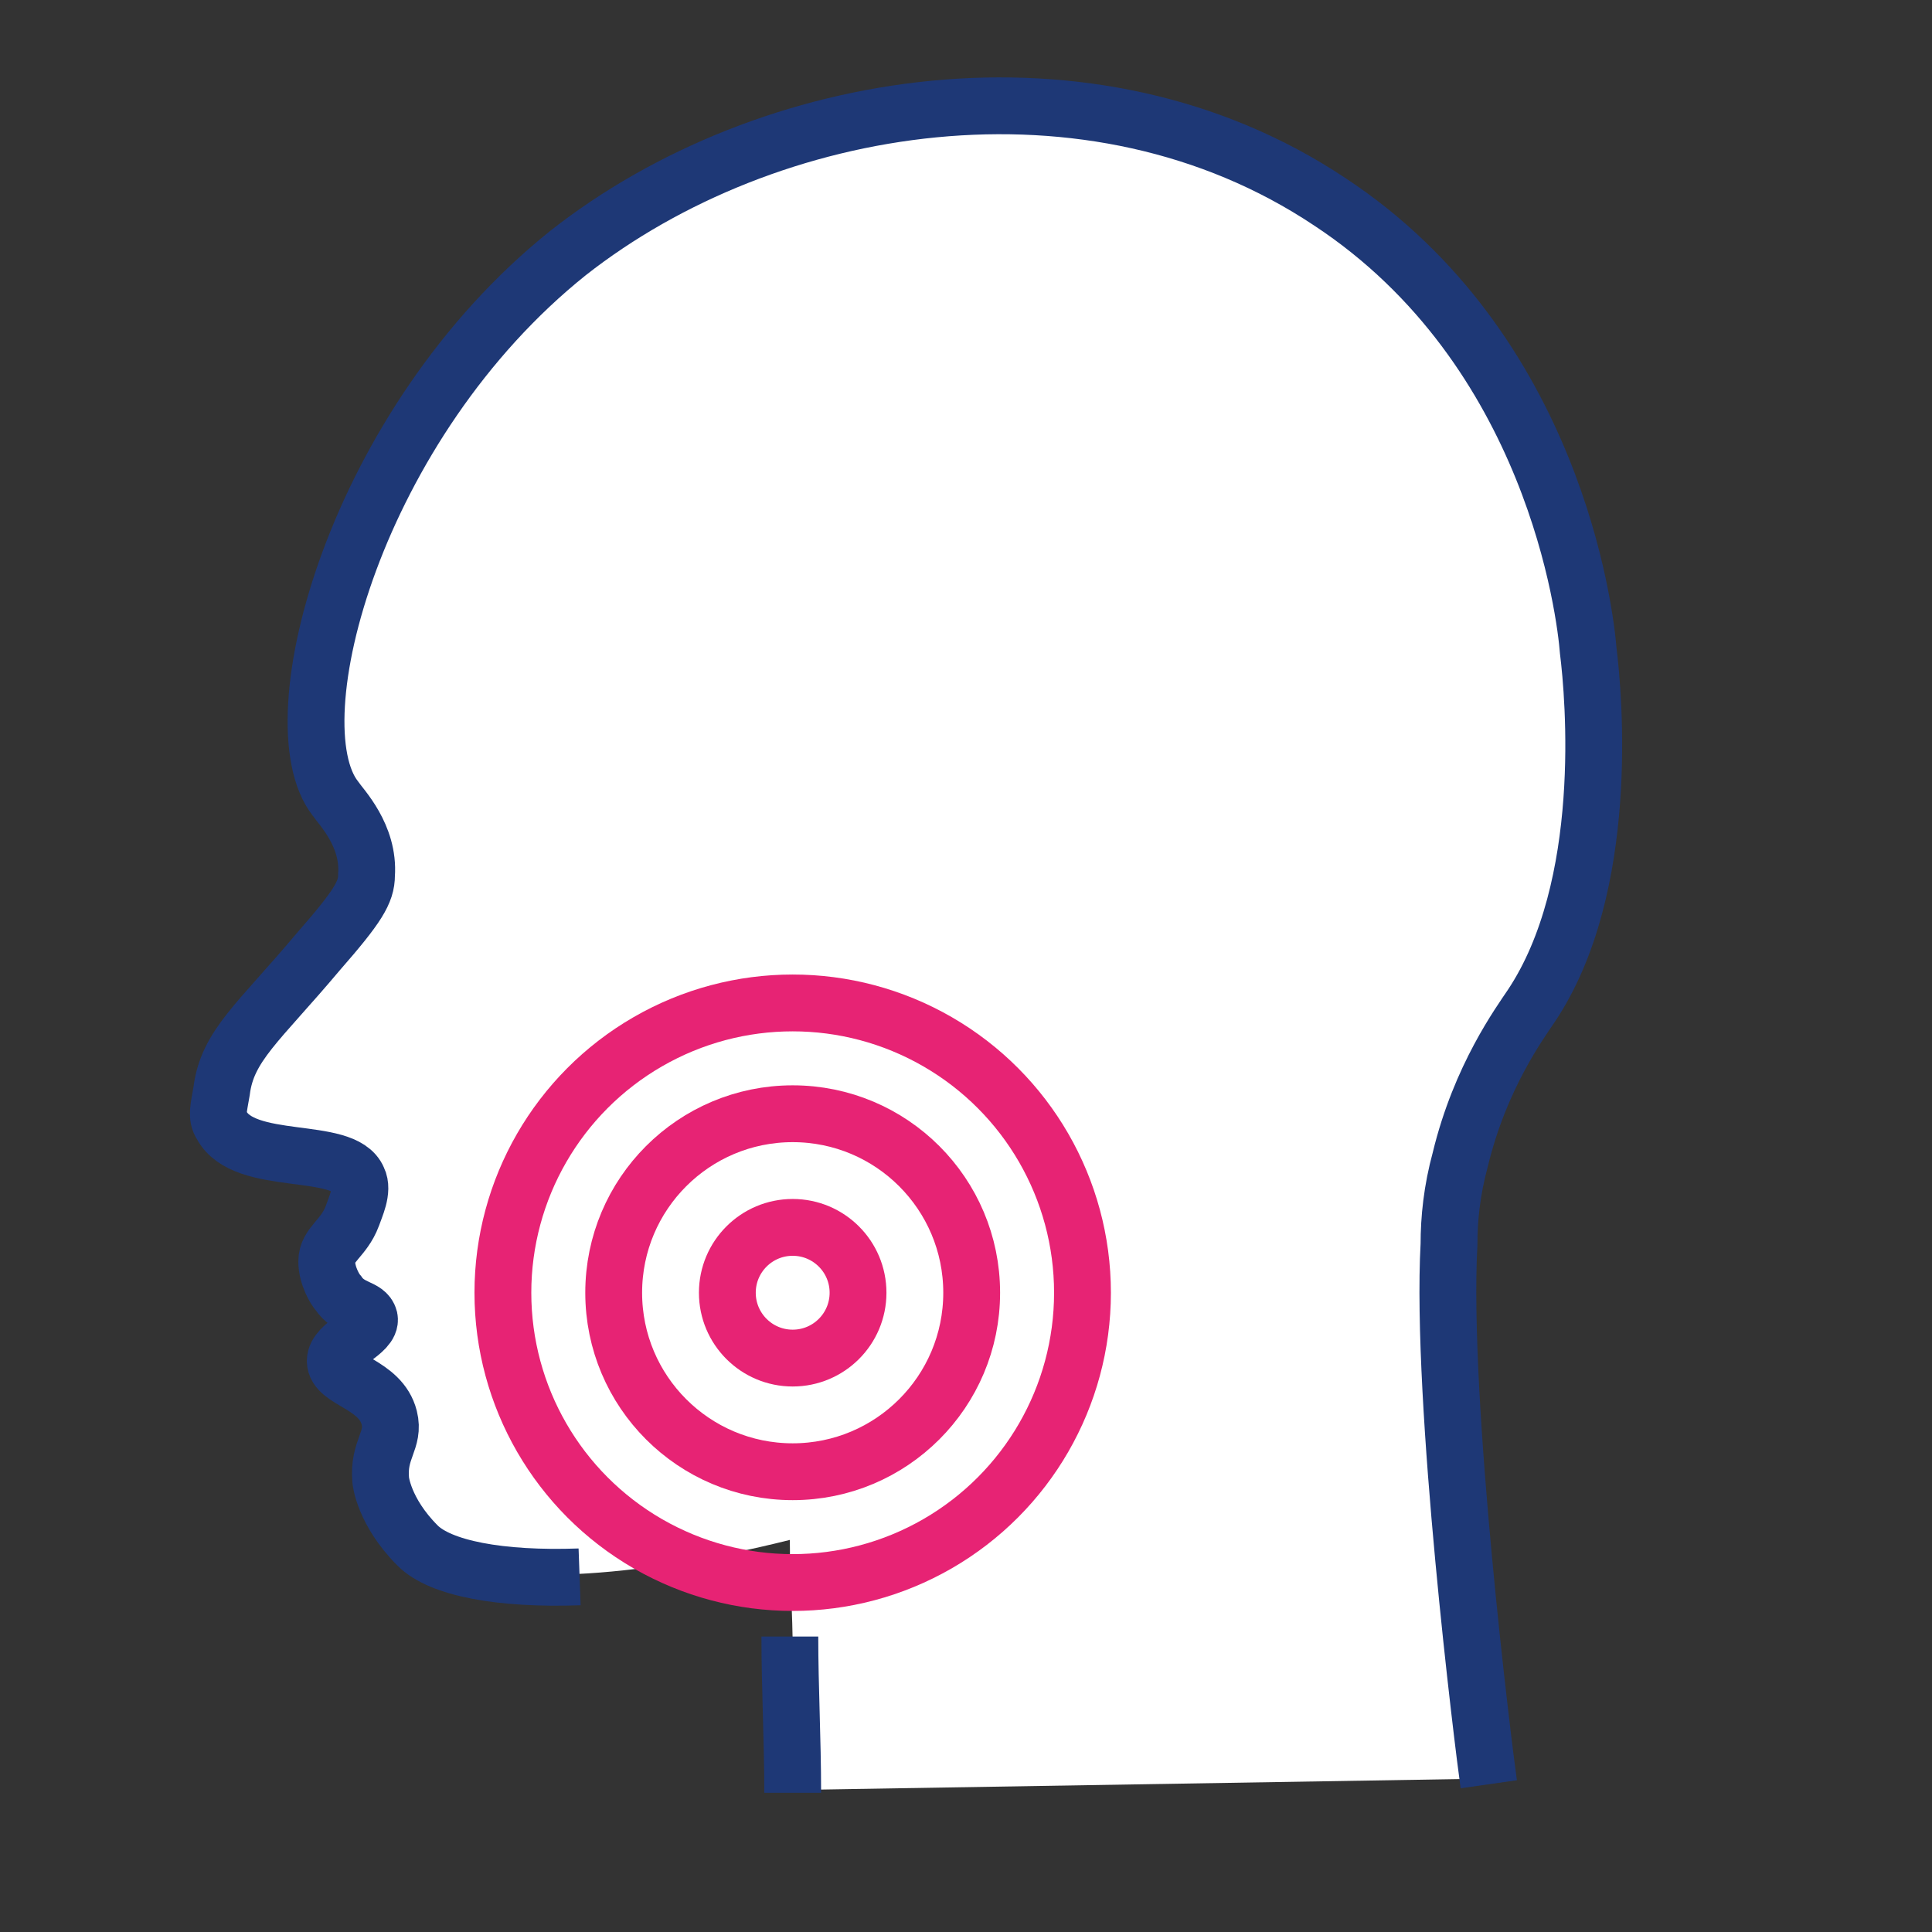<?xml version="1.0" encoding="utf-8"?>
<!-- Generator: Adobe Illustrator 26.3.1, SVG Export Plug-In . SVG Version: 6.00 Build 0)  -->
<svg version="1.1" id="Livello_1" xmlns="http://www.w3.org/2000/svg" xmlns:xlink="http://www.w3.org/1999/xlink" x="0px" y="0px"
	 viewBox="0 0 68 68" style="enable-background:new 0 0 68 68;" xml:space="preserve">
<rect x="0" y="0" width="68" height="68" fill="#333333" stroke="none"/>
<style type="text/css">
	.st0{fill:#FFFFFF;}
	.st1{fill:none;stroke:#1E3876;stroke-width:2;stroke-miterlimit:10;}
	.st2{fill:none;stroke:#E72374;stroke-width:2;stroke-miterlimit:10;}
</style>
<path class="st0" d="M52.4,62.6c-0.2-1.4-1.7-13.5-1.4-19c0-0.9,0.1-1.9,0.4-3c0.7-2.9,2.1-4.8,2.5-5.4c2.8-4.2,2.2-10.9,2-12.5
	c-0.1-1.3-1.2-10.6-9.1-15.8C38.4,1.4,27,3.3,20,8.8c-7.5,6-10.3,16.5-8.2,19.2c0.2,0.3,1.2,1.3,1.1,2.7c0,0.6-0.3,1.1-1.7,2.7
	c-2.1,2.5-3.2,3.3-3.5,4.9c-0.1,0.6-0.2,0.9,0,1.2c0.8,1.5,4.3,0.7,4.8,1.9c0.2,0.4-0.1,1-0.2,1.3c-0.3,0.8-0.9,1-0.9,1.6
	c0,0.5,0.3,1,0.4,1.1c0.4,0.6,1,0.5,1.1,0.9c0.1,0.5-1.2,0.9-1.2,1.5c0,0.7,1.6,0.8,1.9,2c0.2,0.8-0.4,1.1-0.3,2.2
	c0,0,0.1,1.1,1.3,2.3c0.8,0.8,2.9,1.2,5.7,1.1c2.1-0.1,4.7-0.5,7.5-1.2c0,1.3,0.1,2.6,0.1,3.9v-0.6c0,1.8,0.1,3.6,0.1,5.5"/>
<path class="st1" d="M27.8,57.6c0,1.8,0.1,3.6,0.1,5.5"/>
<path class="st1" d="M52.4,62.8c-0.2-1.4-1.7-13.5-1.4-19c0-0.9,0.1-1.9,0.4-3c0.7-2.9,2.1-4.8,2.5-5.4c2.8-4.2,2.2-10.9,2-12.5
	c-0.1-1.3-1.2-10.6-9.1-15.8C38.4,1.5,27,3.4,20,8.9c-7.5,6-10.3,16.5-8.2,19.2c0.2,0.3,1.2,1.3,1.1,2.7c0,0.6-0.3,1.1-1.7,2.7
	C9.1,36,8,36.8,7.8,38.4c-0.1,0.6-0.2,0.9,0,1.2c0.8,1.5,4.3,0.7,4.8,1.9c0.2,0.4-0.1,1-0.2,1.3c-0.3,0.8-0.9,1-0.9,1.6
	c0,0.5,0.3,1,0.4,1.1c0.4,0.6,1,0.5,1.1,0.9c0.1,0.5-1.2,0.9-1.2,1.5c0,0.7,1.6,0.8,1.9,2c0.2,0.8-0.4,1.1-0.3,2.2
	c0,0,0.1,1.1,1.3,2.3c0.8,0.8,2.9,1.2,5.7,1.1"/>
<g>
	<circle class="st2" cx="27.9" cy="45.5" r="10.2"/>
	<circle class="st2" cx="27.9" cy="45.5" r="6.3"/>
	<circle class="st2" cx="27.9" cy="45.5" r="2.3"/>
</g>
</svg>

